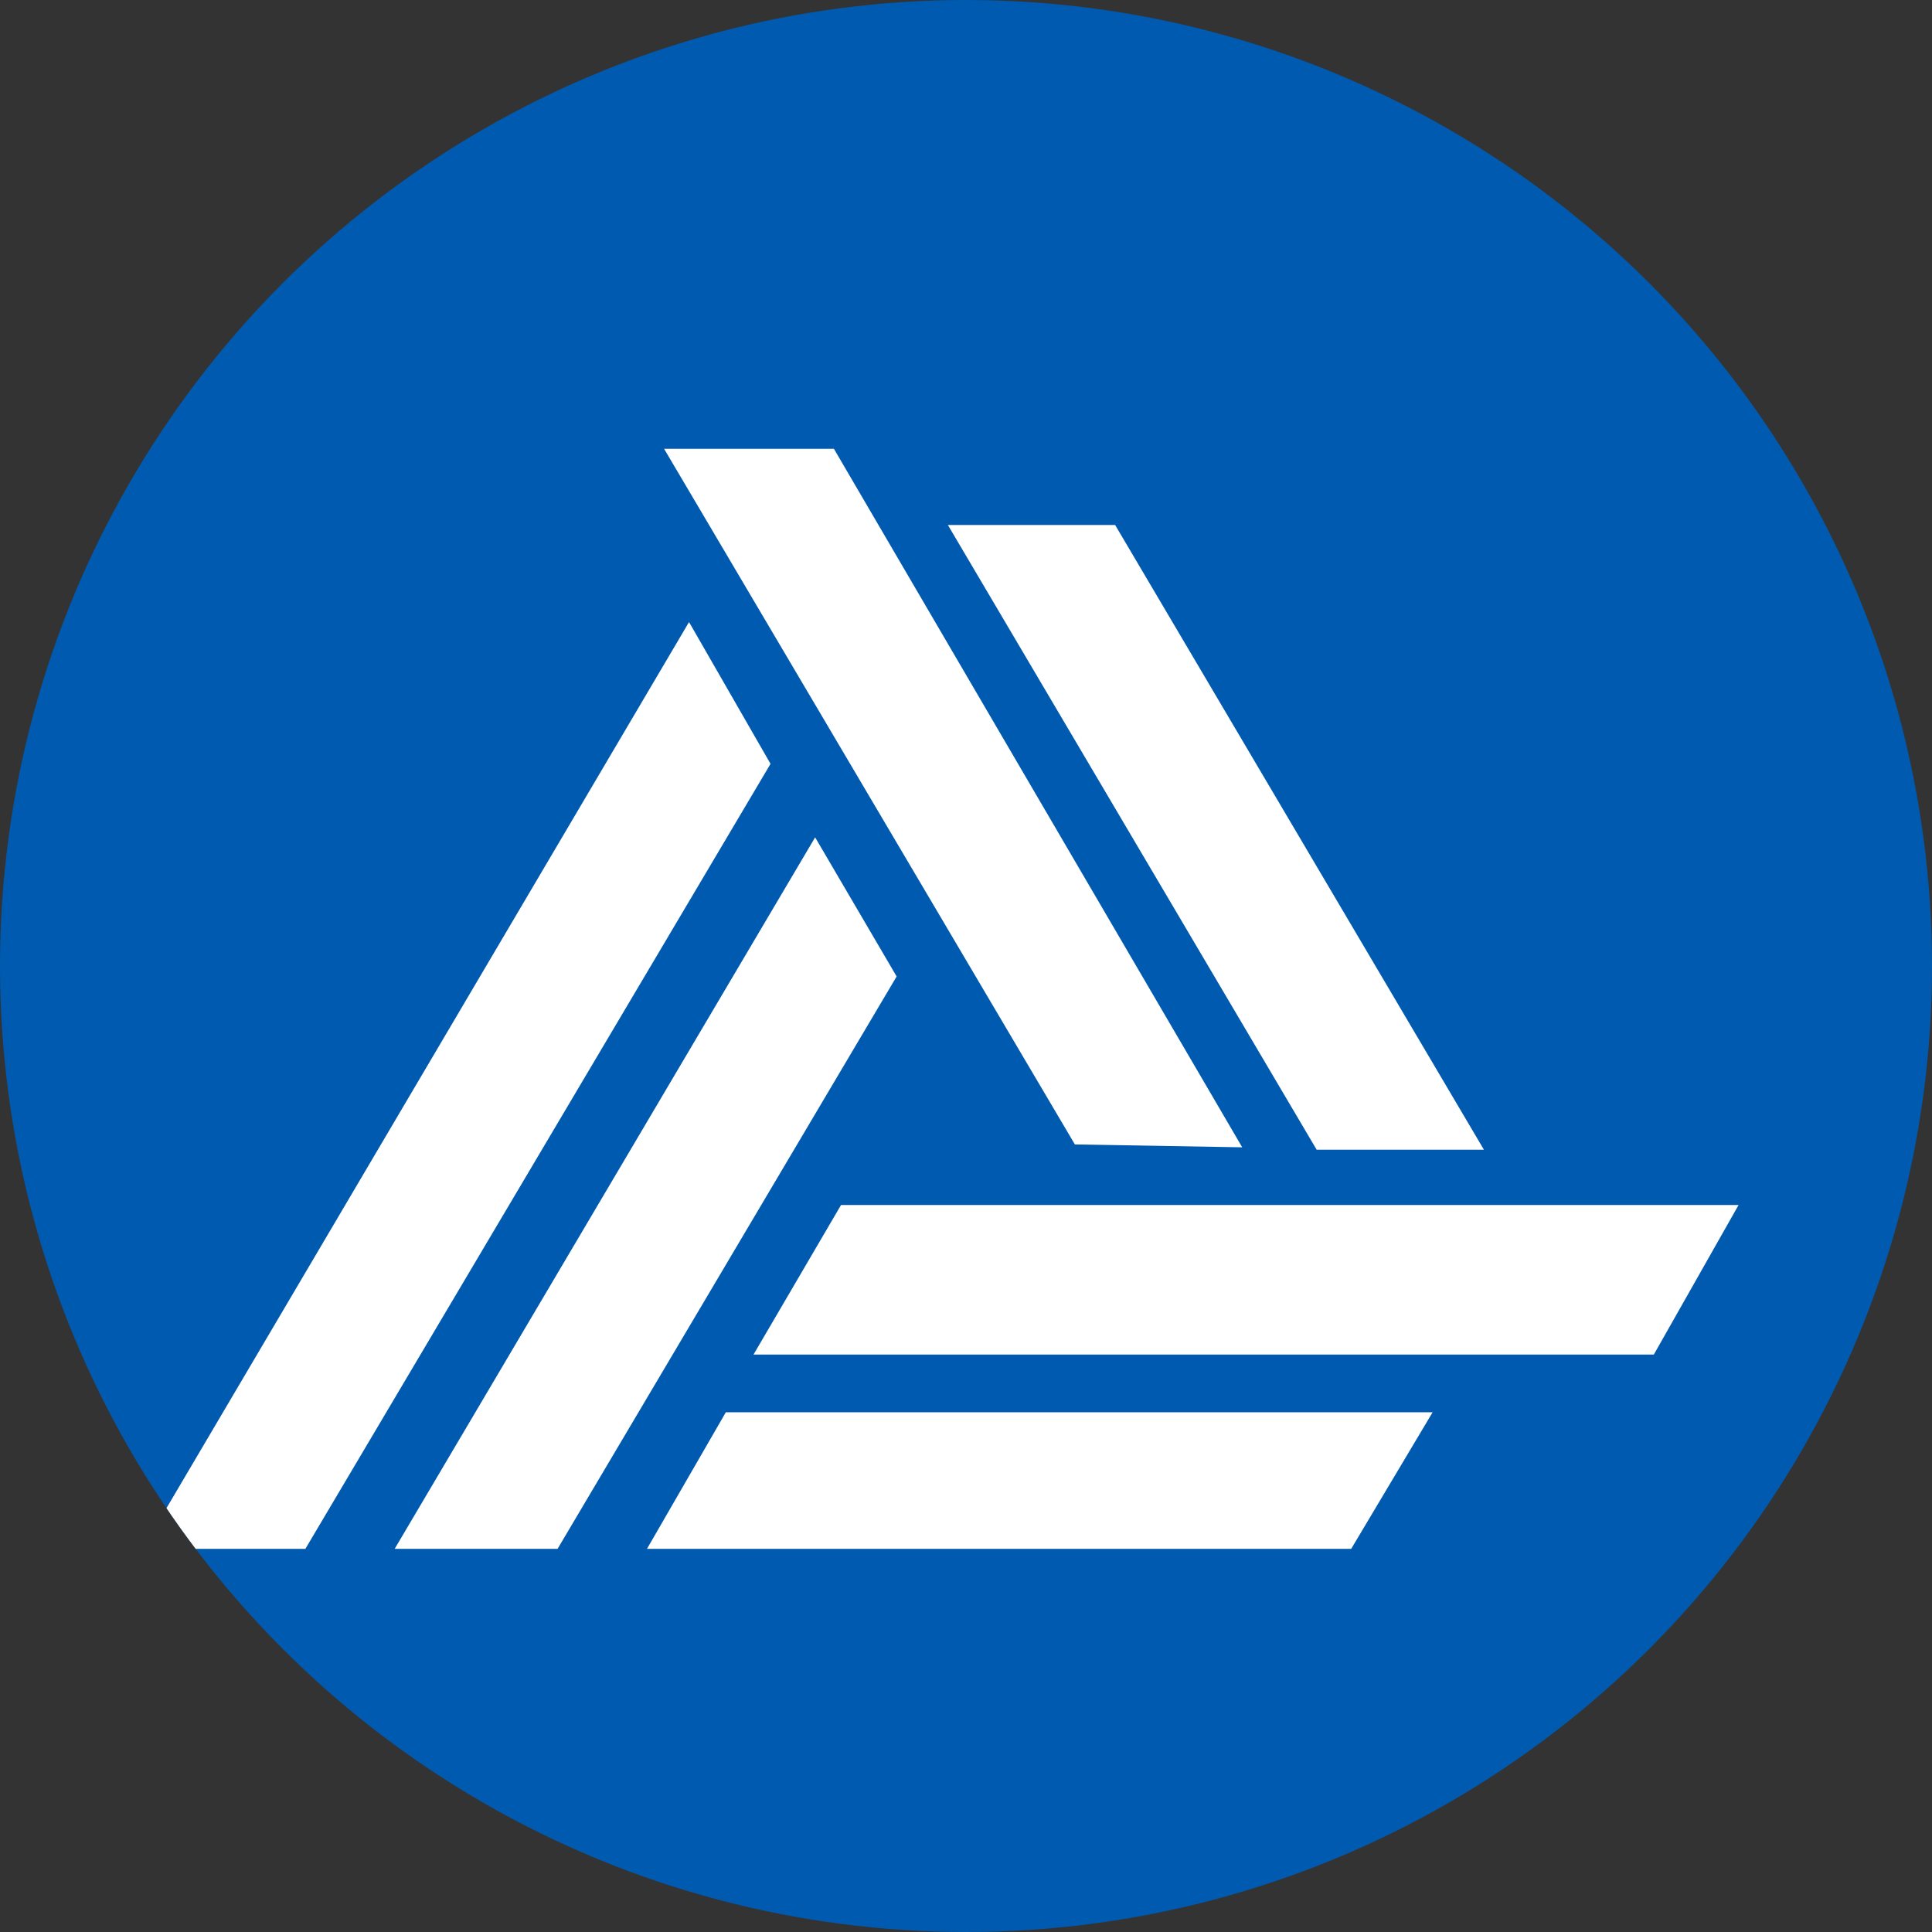 <?xml version='1.0' encoding='utf-8'?>
<svg xmlns="http://www.w3.org/2000/svg" viewBox="0 0 300 300" width="300" height="300">
  <rect x="0" y="0" width="300" height="300" fill="#333333" stroke="none"/>
  <defs>
    <style>
      .a {
        fill: #005aaf;
      }

      .b, .c {
        fill: #fff;
      }

      .c {
        stroke: #fff;
        stroke-width: 1.623px;
      }
    </style>
  <clipPath id="bz_circular_clip"><circle cx="150.0" cy="150.0" r="150.0" /></clipPath></defs>
  <g clip-path="url(#bz_circular_clip)"><rect class="a" width="300" height="300" />
  <path class="b" d="M209.816,240.5H100.465l12.242-21.204h109.75Z" />
  <path class="c" d="M256.334,209.522H118.422l12.64-21.602H268.576Z" />
  <path class="b" d="M139.229,151.624,86.582,240.5H61.286l65.287-110.478Z" />
  <path class="b" d="M119.648,118.608,47.42,240.5H22.124L106.992,96.591Z" />
  <path class="c" d="M172.692,82.328,229,177.715h-24.087L148.605,82.328Z" />
  <path class="c" d="M129.024,70.5l62.437,106.817-24.087-.414L104.54,70.5Z" />
</g></svg>